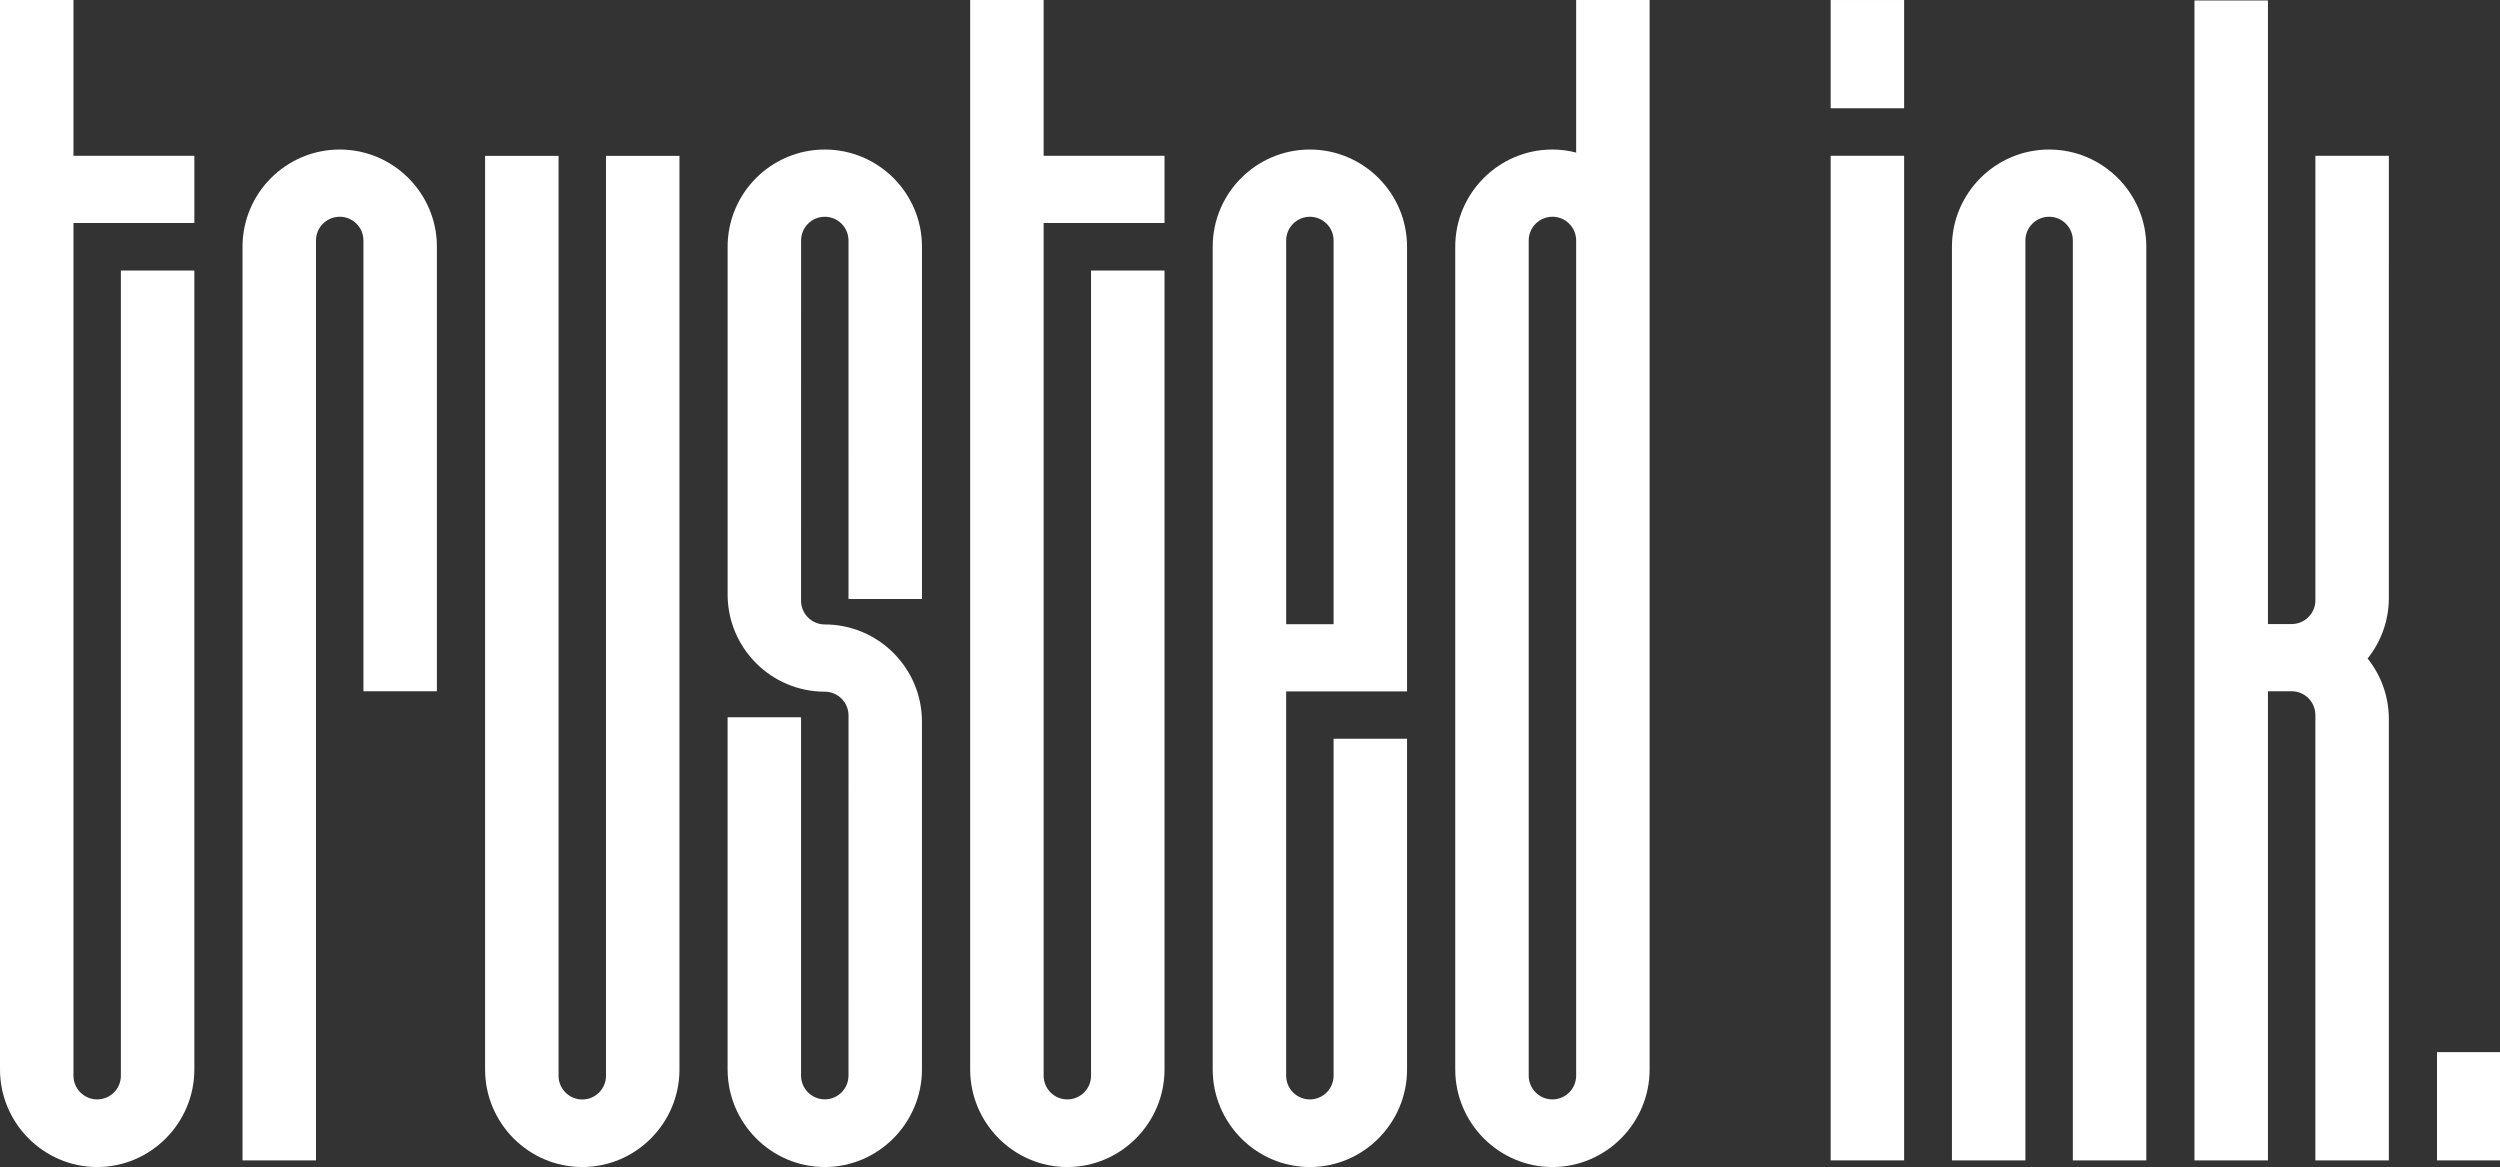 <?xml version="1.0" encoding="UTF-8"?><svg id="b" xmlns="http://www.w3.org/2000/svg" viewBox="0 0 542.71 253.343"><rect x="0" y="0" width="542.71" height="253.343" fill="#333333" stroke="none"/><g id="c"><path d="M15.948,233.519c0,2.838,2.308,5.146,5.15,5.146,2.838,0,5.143-2.309,5.143-5.146V58.723h15.951v173.44c0,11.63-9.467,21.18-21.098,21.18S0,243.793,0,232.163V.003h15.948v33.814h26.244v14.591H15.948v185.11Z" fill="#fff" stroke-width="0"/><path d="M94.843,53.559v96.511h-15.947V52.199c0-2.838-2.312-5.146-5.15-5.146s-5.15,2.308-5.15,5.146v199.702h-15.947V53.559c0-11.634,9.467-21.098,21.097-21.098s21.098,9.463,21.098,21.098Z" fill="#fff" stroke-width="0"/><path d="M105.304,232.177V33.835h15.948v199.698c0,2.842,2.312,5.149,5.15,5.149s5.15-2.308,5.15-5.149V33.835h15.948v198.342c0,11.635-9.463,21.166-21.098,21.166s-21.098-9.531-21.098-21.166Z" fill="#fff" stroke-width="0"/><path d="M184.195,52.203c0-2.838-2.308-5.146-5.146-5.146s-5.146,2.308-5.146,5.146l-.004,78.209c0,2.838,2.308,5.146,5.15,5.146,11.631,0,21.094,9.467,21.094,21.101v75.486c0,11.634-9.467,21.198-21.094,21.198-11.634,0-21.097-9.565-21.097-21.198v-76.445h15.947v77.801c0,2.842,2.308,5.15,5.15,5.15,2.838,0,5.146-2.309,5.146-5.15l.004-78.197c0-2.842-2.308-5.15-5.15-5.15-11.63,0-21.094-9.467-21.094-21.098V53.559c0-11.634,9.467-21.098,21.094-21.098,11.634,0,21.098,9.463,21.098,21.098v76.481h-15.947l-.004-77.837Z" fill="#fff" stroke-width="0"/><path d="M226.555,233.519c0,2.838,2.308,5.146,5.15,5.146,2.838,0,5.143-2.309,5.143-5.146V58.723h15.951v173.44c0,11.63-9.467,21.18-21.098,21.18s-21.094-9.55-21.094-21.18V.003h15.948v33.814h26.244v14.591h-26.244v185.11Z" fill="#fff" stroke-width="0"/><path d="M305.45,53.562v96.526h-26.248v83.431c0,2.842,2.312,5.149,5.15,5.149s5.15-2.308,5.15-5.149v-73.152h15.947v71.796c0,11.634-9.463,21.18-21.094,21.18s-21.098-9.546-21.098-21.18V53.559c0-11.634,9.463-21.098,21.094-21.098s21.098,9.467,21.098,21.101ZM289.503,52.203c0-2.838-2.312-5.146-5.15-5.146-2.835,0-5.146,2.308-5.146,5.146v83.294h10.296V52.203Z" fill="#fff" stroke-width="0"/><path d="M337.012,253.343c-11.638,0-21.101-9.55-21.101-21.184V53.555c0-11.63,9.463-21.098,21.098-21.098,1.778,0,3.498.246,5.15.664V0h15.948v232.159c0,11.634-9.463,21.184-21.098,21.184h.003ZM331.858,233.515c0,2.842,2.312,5.15,5.15,5.15s5.15-2.309,5.15-5.15V52.199c0-2.838-2.312-5.15-5.15-5.15s-5.15,2.312-5.15,5.15v181.316Z" fill="#fff" stroke-width="0"/><path d="M413.356,23.503h-15.947V.003h15.947v23.5ZM413.356,33.817v218.083h-15.947V33.817h15.947Z" fill="#fff" stroke-width="0"/><path d="M444.832,32.461c11.635,0,21.098,9.463,21.098,21.098v198.342h-15.951V52.199c0-2.838-2.312-5.146-5.149-5.146-2.835,0-5.146,2.308-5.146,5.146v199.702h-15.947V53.559c0-11.634,9.463-21.098,21.094-21.098h.003Z" fill="#fff" stroke-width="0"/><path d="M518.578,129.824c0,4.962-1.731,9.517-4.606,13.123,2.874,3.606,4.606,8.161,4.606,13.124v95.83h-15.948v-96.691c0-2.838-2.308-5.146-5.143-5.15h-5.153v101.842h-15.951V.104h15.951v135.367l5.157-.003c2.834-.003,5.143-2.308,5.143-5.15V33.817h15.947l-.003,96.006Z" fill="#fff" stroke-width="0"/><path d="M542.71,251.901h-13.672v-23.5h13.672v23.5Z" fill="#fff" stroke-width="0"/></g></svg>
